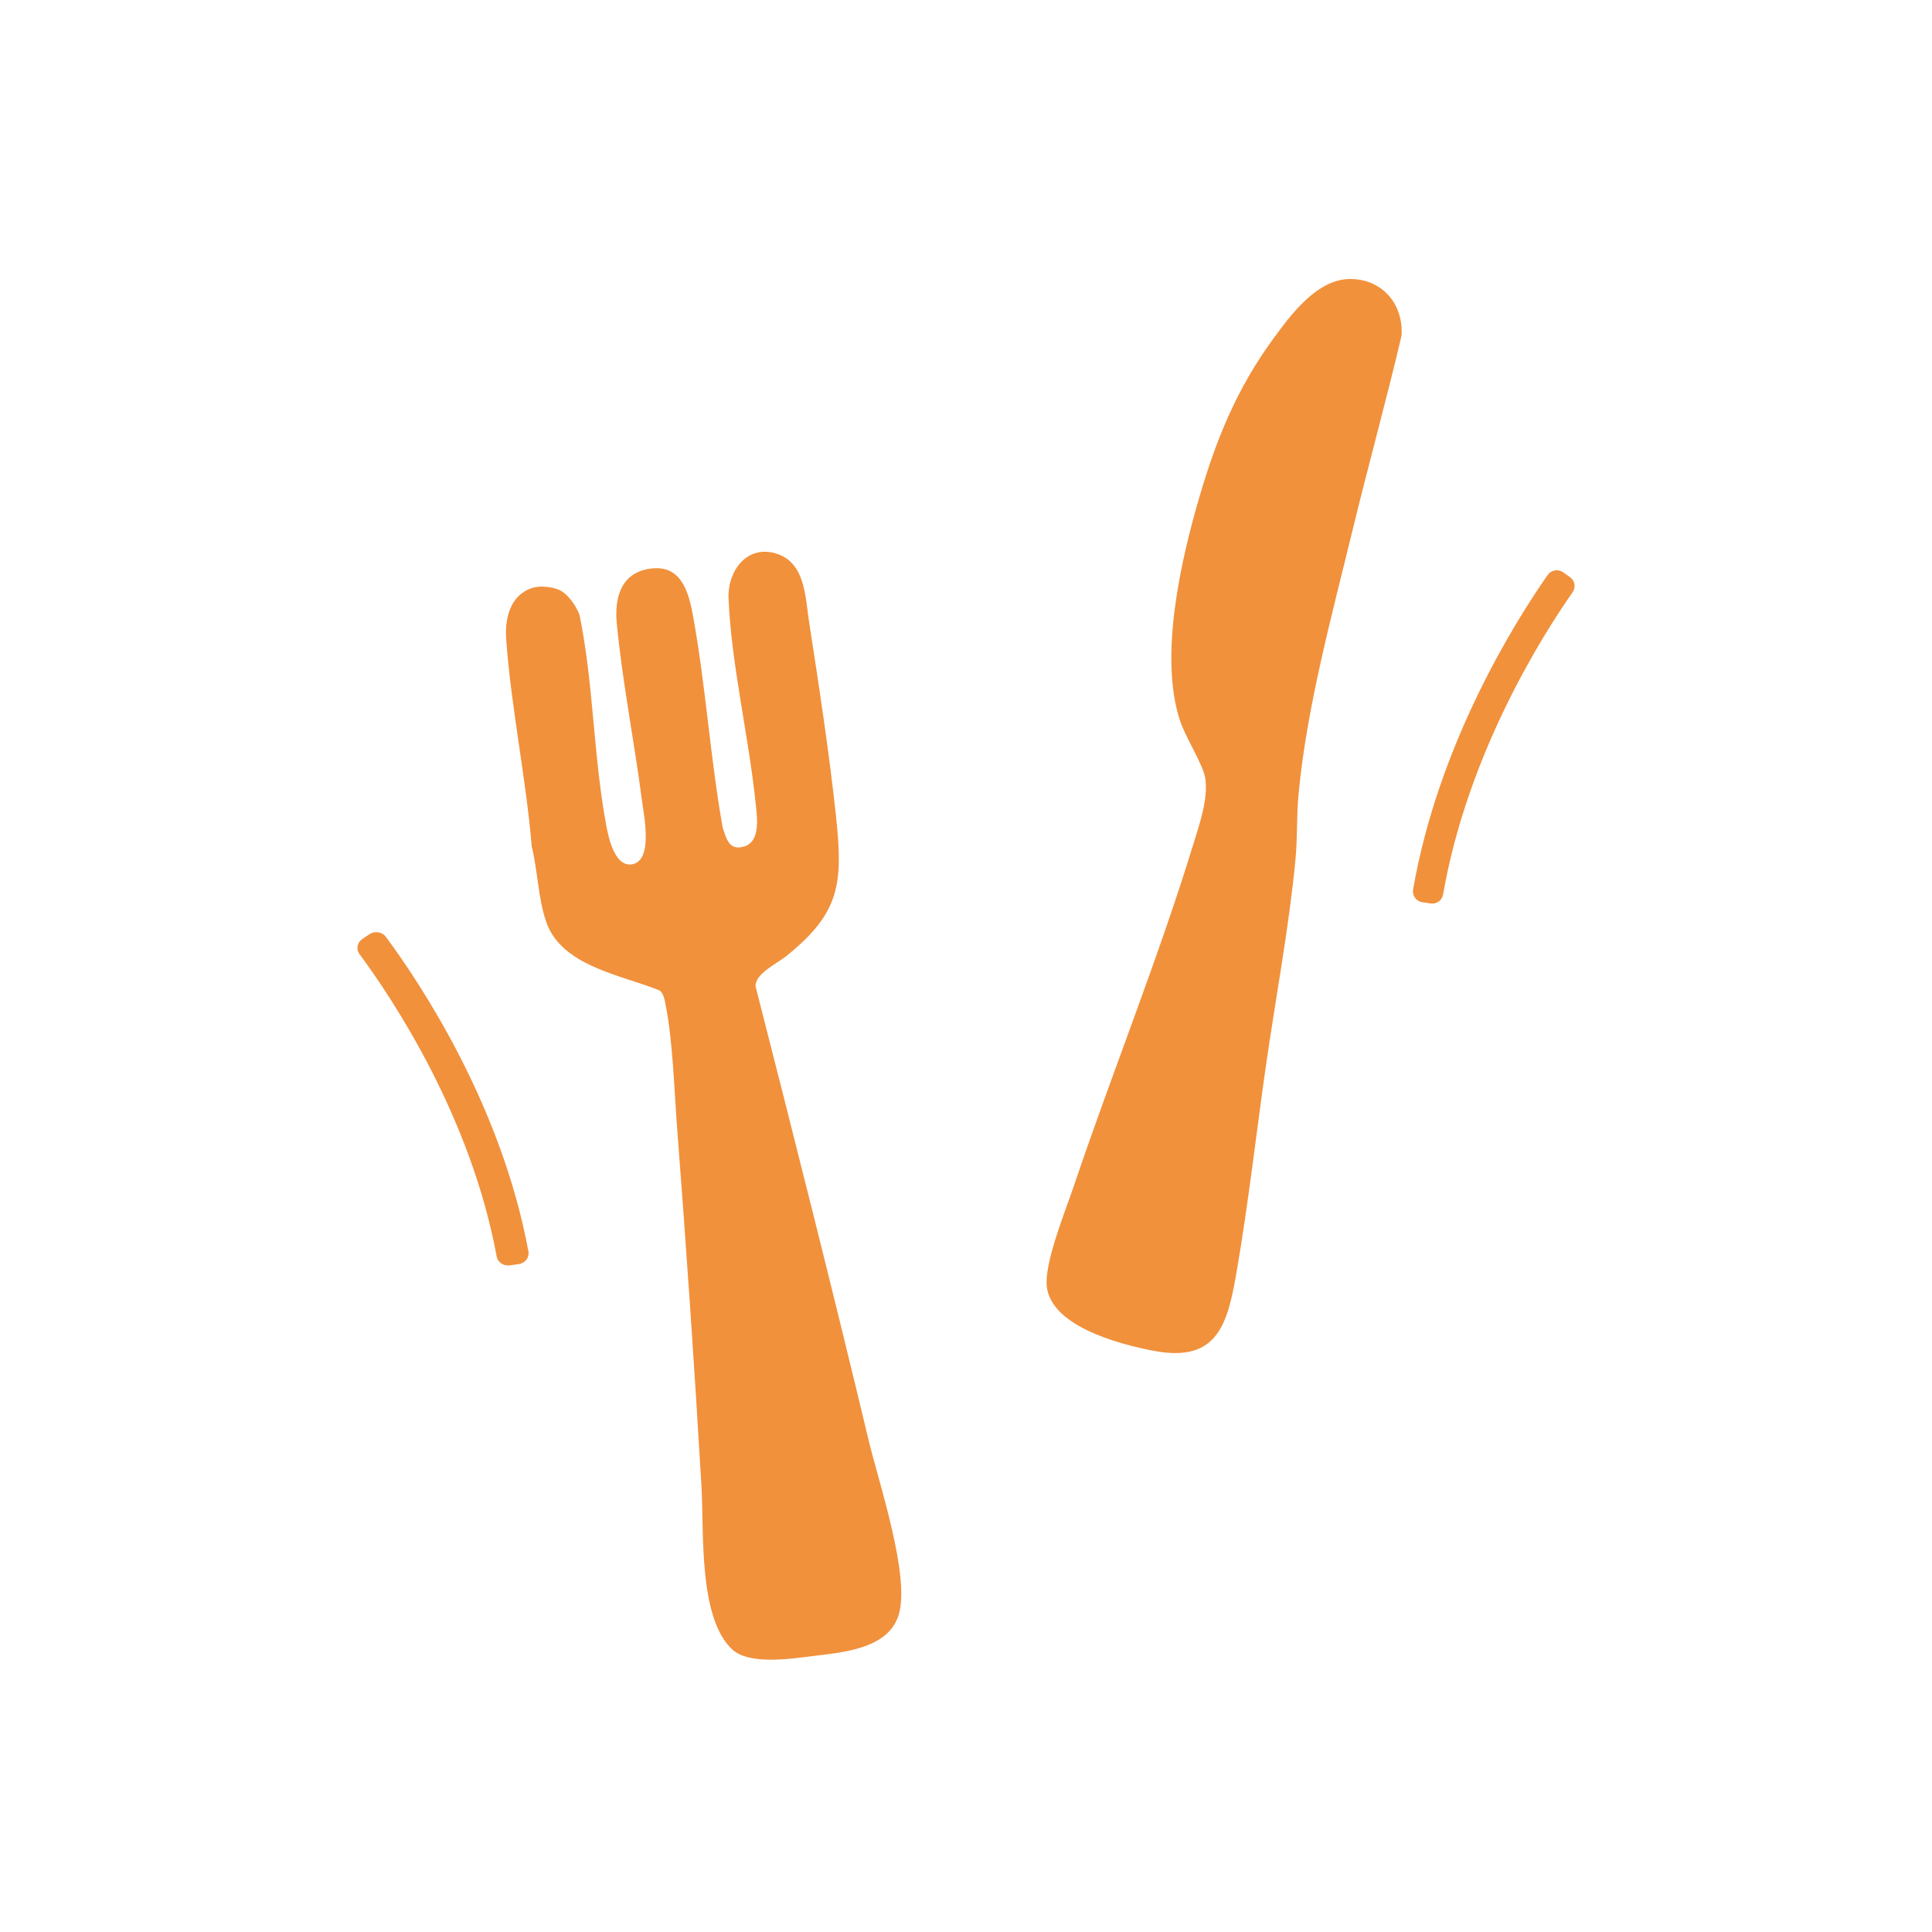 <svg width="400" height="400" viewBox="0 0 400 400" fill="none" xmlns="http://www.w3.org/2000/svg">
<path d="M116.287 122.41C117.816 123.338 119.39 125.634 119.985 127.317C122.907 141.457 122.86 156.932 125.547 171.03C126.014 173.476 127.25 179.368 130.708 178.967C135.388 178.424 133.277 168.634 132.882 165.552C131.333 153.544 128.822 141.004 127.692 129.023C127.156 123.335 128.833 118.131 135.339 117.66C141.187 117.235 142.639 122.888 143.472 127.448C146.118 141.935 147.038 156.834 149.625 171.349C150.283 173.25 150.773 175.724 153.245 175.431C157.655 174.91 156.767 169.4 156.444 166.27C155.034 152.557 151.397 137.494 150.836 123.923C150.591 118.043 154.869 112.493 161.116 114.747C166.726 116.77 166.726 123.665 167.503 128.693C169.535 141.844 171.738 156.17 173.125 169.355C174.58 183.187 173.77 189.086 162.803 197.943C160.882 199.495 156.263 201.604 156.442 204.252C164.434 235.55 172.358 266.888 179.861 298.272C181.941 306.966 188.548 326.489 186.035 334.43C183.793 341.518 174.185 342.13 167.806 342.927C163.38 343.479 155.037 344.705 151.587 341.486C144.556 334.93 145.772 316.999 145.235 307.787C143.795 283.075 142.093 258.287 140.196 233.608C139.6 225.841 139.299 215.38 137.794 207.962C137.602 207.016 137.381 205.675 136.597 205.084C128.777 201.861 116.26 200.119 113.073 190.83C111.401 185.953 111.33 180.23 110.082 175.211C108.918 161.067 105.799 146.419 104.801 132.336C104.497 128.047 105.592 123.286 110.115 121.752C111.822 121.172 114.732 121.463 116.287 122.41Z" fill="#F1913C"/>
<path d="M279.805 57.762C286.444 57.916 290.569 63.185 290.18 69.464C287.037 82.888 283.334 96.174 280.083 109.569C275.767 127.348 270.526 146.399 268.838 164.581C268.433 168.955 268.64 173.449 268.226 177.824C266.882 192.019 264.148 206.38 262.124 220.462C260.098 234.564 258.512 248.811 256.106 262.847C254.234 273.785 252.356 282.24 238.882 279.678C231.673 278.308 216.577 274.401 216.679 265.392C216.739 260.102 220.606 250.646 222.407 245.317C230.394 221.677 239.816 198.474 247.126 174.594C248.338 170.637 250.268 165.082 249.502 160.946C248.967 158.064 245.409 152.625 244.259 149.059C239.983 135.793 244.448 116.188 248.289 103.015C251.821 90.902 256.058 80.493 263.544 70.236C267.258 65.148 272.769 57.6 279.805 57.762Z" fill="#F1913C"/>
<path d="M102.835 260.158C97.469 231.018 81.198 206.68 74.43 197.538C73.681 196.522 73.934 195.141 75.005 194.418L76.495 193.418C77.592 192.687 79.125 192.923 79.892 193.963C86.912 203.438 103.802 228.718 109.403 259.094C109.629 260.345 108.732 261.532 107.39 261.719L105.579 261.979C104.281 262.166 103.053 261.353 102.835 260.142V260.158Z" fill="#F1913C"/>
<path d="M298.767 185.233C303.835 156.092 319.202 131.754 325.594 122.612C326.301 121.597 326.063 120.215 325.051 119.492L323.644 118.492C322.607 117.761 321.16 117.997 320.436 119.037C313.805 128.512 297.854 153.793 292.564 184.168C292.35 185.42 293.198 186.606 294.465 186.793L296.176 187.053C297.401 187.24 298.561 186.427 298.767 185.216V185.233Z" fill="#F1913C"/>
</svg>
